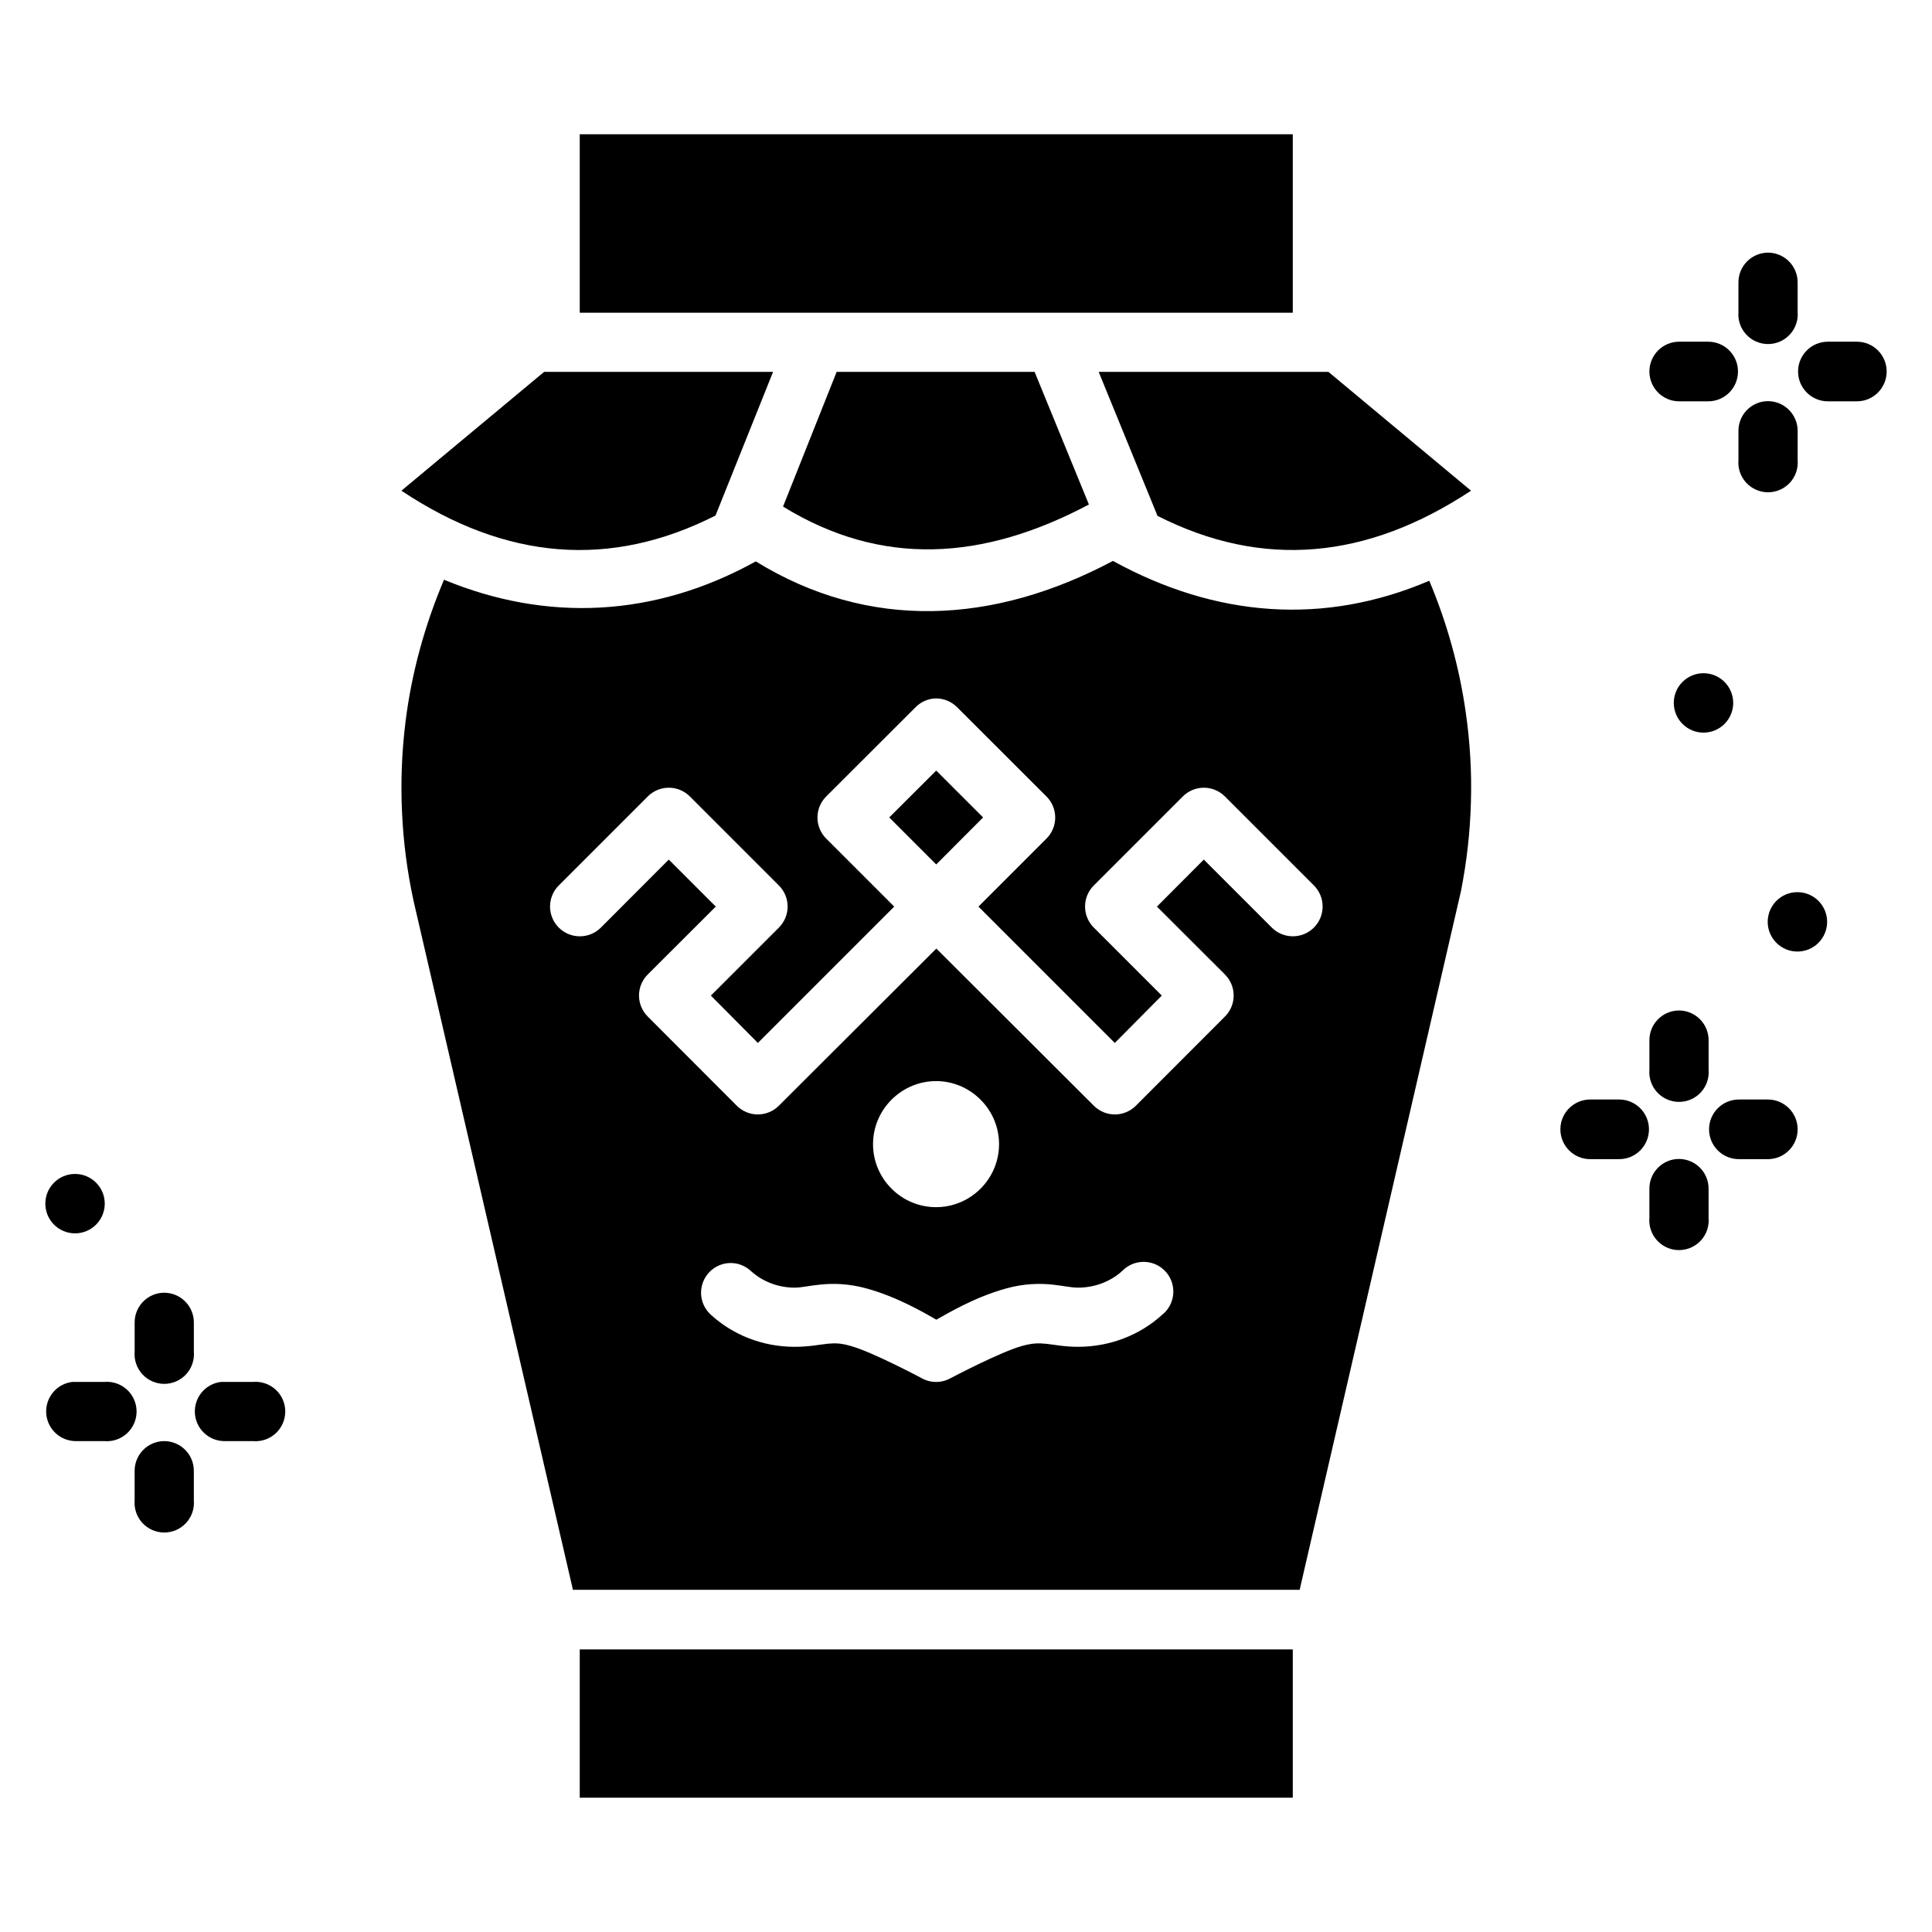 <?xml version="1.0" encoding="UTF-8"?>
<!-- Uploaded to: ICON Repo, www.iconrepo.com, Generator: ICON Repo Mixer Tools -->
<svg fill="#000000" width="800px" height="800px" version="1.1" viewBox="144 144 512 512" xmlns="http://www.w3.org/2000/svg">
 <g>
  <path d="m438.94 292.65c-31.594 16.801-64.621 18.617-94.648 0.125-26.867 14.883-55.43 16.121-82.625 4.859-5.188 12.25-8.629 24.926-10.207 37.699-0.988 7.965-1.289 15.953-0.922 23.895 0.355 7.941 1.391 15.84 3.074 23.586l42.219 182.5h192.59l42.742-185.12c1.535-7.777 2.43-15.668 2.644-23.617 0.238-7.945-0.234-15.949-1.383-23.895-1.684-11.789-4.898-23.473-9.656-34.777-27.875 11.922-56.562 9.746-83.824-5.258zm-46.957 36.438h0.004 0.062 0.031c2.121 0.008 4.152 0.875 5.625 2.398l23.617 23.586c1.484 1.477 2.32 3.488 2.32 5.582s-0.836 4.102-2.32 5.582l-18.02 18.02 36.133 36.133 12.453-12.547-18.02-18.02c-1.484-1.48-2.32-3.488-2.32-5.582 0-2.098 0.836-4.106 2.32-5.582l23.586-23.586c1.477-1.484 3.484-2.32 5.582-2.32 2.094 0 4.102 0.836 5.578 2.32l23.586 23.586c3.082 3.082 3.082 8.078 0 11.16-3.082 3.082-8.078 3.082-11.16 0.004l-18.02-18.02-12.422 12.453 18.02 17.988h-0.004c1.488 1.477 2.32 3.484 2.32 5.582 0 2.094-0.832 4.102-2.32 5.578l-23.586 23.617c-1.477 1.484-3.484 2.32-5.578 2.32-2.098 0-4.106-0.836-5.582-2.32l-41.727-41.637-41.727 41.637h-0.004c-1.477 1.484-3.484 2.32-5.578 2.32-2.098 0-4.106-0.836-5.582-2.32l-23.586-23.617c-1.484-1.477-2.32-3.484-2.32-5.578 0-2.098 0.836-4.106 2.32-5.582l18.02-17.988-12.453-12.453-17.988 18.02c-3.082 3.082-8.082 3.082-11.164 0-3.082-3.086-3.082-8.082 0-11.164l23.586-23.586c1.477-1.484 3.484-2.32 5.582-2.32 2.094 0 4.102 0.836 5.578 2.32l23.586 23.586c1.484 1.477 2.32 3.484 2.32 5.582 0 2.094-0.836 4.102-2.32 5.582l-18.02 18.02 12.453 12.547 36.133-36.133-18.02-18.02c-1.484-1.48-2.32-3.488-2.32-5.582s0.836-4.106 2.32-5.582l23.617-23.586c1.23-1.273 2.856-2.098 4.613-2.336 0.266-0.035 0.531-0.055 0.797-0.062zm0.125 19.125-12.453 12.422 12.453 12.453 12.422-12.453zm-0.031 82.289c4.266 0 8.512 1.652 11.777 4.922 6.539 6.539 6.539 17.047 0 23.586-6.535 6.535-17.047 6.539-23.586 0-6.539-6.539-6.539-17.047 0-23.586 3.269-3.266 7.543-4.922 11.809-4.922zm54.734 47.91h0.004c3.391-0.109 6.469 1.965 7.644 5.144 1.172 3.184 0.172 6.762-2.477 8.875-5.812 5.305-13.723 8.488-22.293 8.488-3.812 0-6.469-0.621-8.488-0.801-2.019-0.191-3.539-0.207-6.394 0.586-5.746 1.59-18.82 8.488-18.82 8.488-2.422 1.383-5.391 1.383-7.812 0 0 0-12.965-6.902-18.695-8.488-2.867-0.832-4.281-0.762-6.273-0.586-1.996 0.207-4.801 0.801-8.609 0.801-8.574 0-16.395-3.184-22.203-8.488-2.371-2.133-3.219-5.488-2.148-8.492 1.074-3.004 3.852-5.066 7.039-5.219 2.098-0.094 4.148 0.66 5.688 2.09 2.856 2.606 6.918 4.43 11.625 4.43 1.844 0 3.82-0.531 6.981-0.828 3.156-0.32 7.301-0.277 12.086 1.047 8.297 2.293 15.344 6.5 18.48 8.273 3.152-1.77 10.195-5.981 18.48-8.273 4.789-1.344 8.914-1.344 12.086-1.047 3.172 0.34 5.117 0.828 6.981 0.828 4.711 0 8.859-1.82 11.715-4.43 1.422-1.473 3.363-2.336 5.41-2.398z"/>
  <path d="m297.64 581.11v39.297h188.96v-39.297z"/>
  <path d="m297.64 179.58v47.293h188.96v-47.293z"/>
  <path d="m288.2 242.55-37.824 31.488c27.738 18.488 55.5 20.66 83.242 6.582l15.254-38.07z"/>
  <path d="m365.72 242.55-14.207 35.699c26.152 16.062 53.047 14.312 81.059-0.551l-14.391-35.148z"/>
  <path d="m435.16 242.55 15.59 38.16c27.953 14.188 55.641 11.477 83.086-6.672l-37.793-31.488z"/>
  <path d="m611.68 250.35c-4.008 0.461-7.016 3.875-6.973 7.902v7.672c-0.188 2.195 0.555 4.367 2.047 5.992 1.492 1.621 3.594 2.543 5.797 2.543s4.305-0.922 5.797-2.543c1.488-1.625 2.234-3.797 2.047-5.992v-7.672c0.023-2.246-0.918-4.394-2.586-5.906-1.664-1.512-3.894-2.234-6.129-1.996z"/>
  <path d="m612.49 210.95c-2.098 0.023-4.102 0.883-5.562 2.387-1.465 1.508-2.262 3.535-2.223 5.633v7.672c-0.188 2.195 0.555 4.367 2.047 5.988 1.492 1.625 3.594 2.547 5.797 2.547s4.305-0.922 5.797-2.547c1.488-1.621 2.234-3.793 2.047-5.988v-7.672c0.039-2.117-0.777-4.164-2.266-5.672-1.484-1.508-3.519-2.356-5.637-2.348z"/>
  <path d="m628.41 234.55c-4.363 0-7.902 3.539-7.902 7.902s3.539 7.902 7.902 7.902h7.672c4.363 0 7.902-3.539 7.902-7.902s-3.539-7.902-7.902-7.902z"/>
  <path d="m589.01 234.55c-4.367 0-7.902 3.539-7.902 7.902s3.535 7.902 7.902 7.902h7.672c4.363 0 7.902-3.539 7.902-7.902s-3.539-7.902-7.902-7.902z"/>
  <path d="m588.08 451.18c-4.051 0.465-7.074 3.941-6.973 8.02v7.555c-0.188 2.195 0.555 4.367 2.047 5.988s3.594 2.547 5.797 2.547 4.305-0.926 5.797-2.547 2.234-3.793 2.047-5.988v-7.555c0.055-2.269-0.871-4.453-2.539-5.988-1.668-1.535-3.922-2.277-6.176-2.031z"/>
  <path d="m588.78 411.79c-4.324 0.109-7.75 3.691-7.668 8.016v7.672c-0.188 2.195 0.555 4.367 2.047 5.992 1.492 1.621 3.594 2.543 5.797 2.543s4.305-0.922 5.797-2.543c1.492-1.625 2.234-3.797 2.047-5.992v-7.672c0.039-2.137-0.793-4.199-2.305-5.711-1.512-1.516-3.574-2.348-5.715-2.305z"/>
  <path d="m604.82 435.38c-4.363 0-7.902 3.539-7.902 7.902 0 4.367 3.539 7.906 7.902 7.906h7.672c4.363 0 7.902-3.539 7.902-7.906 0-4.363-3.539-7.902-7.902-7.902z"/>
  <path d="m565.42 435.38c-4.363 0-7.902 3.539-7.902 7.902 0 4.367 3.539 7.906 7.902 7.906h7.672c4.363 0 7.902-3.539 7.902-7.906 0-4.363-3.539-7.902-7.902-7.902z"/>
  <path d="m628.21 388.3c0-2.09-0.832-4.09-2.309-5.566-1.477-1.477-3.477-2.305-5.566-2.305-2.09 0-4.09 0.828-5.566 2.305-1.477 1.477-2.309 3.477-2.309 5.566 0 2.086 0.832 4.09 2.309 5.566 1.477 1.477 3.477 2.305 5.566 2.305 2.09 0 4.09-0.828 5.566-2.305 1.477-1.477 2.309-3.481 2.309-5.566z"/>
  <path d="m187.35 525.91c-4.324 0.109-7.75 3.691-7.672 8.016v7.672c-0.184 2.195 0.559 4.367 2.051 5.992 1.492 1.621 3.594 2.543 5.797 2.543s4.305-0.922 5.797-2.543c1.488-1.625 2.234-3.797 2.047-5.992v-7.672c0.039-2.137-0.793-4.199-2.305-5.715-1.512-1.512-3.574-2.344-5.715-2.301z"/>
  <path d="m186.66 486.63c-4.008 0.461-7.016 3.871-6.977 7.902v7.672c-0.184 2.195 0.559 4.367 2.051 5.992 1.492 1.621 3.594 2.543 5.797 2.543s4.305-0.922 5.797-2.543c1.488-1.625 2.234-3.797 2.047-5.992v-7.672c0.023-2.246-0.918-4.398-2.586-5.906-1.664-1.512-3.894-2.238-6.129-1.996z"/>
  <path d="m202.58 510.22c-4.121 0.488-7.152 4.086-6.938 8.227s3.606 7.406 7.75 7.465h7.672c2.195 0.184 4.367-0.562 5.988-2.051 1.621-1.492 2.543-3.594 2.543-5.797s-0.922-4.305-2.543-5.793c-1.621-1.492-3.793-2.234-5.988-2.051h-7.672c-0.27-0.016-0.543-0.016-0.812 0z"/>
  <path d="m163.18 510.22c-4.121 0.488-7.152 4.086-6.938 8.227 0.215 4.141 3.606 7.406 7.75 7.465h7.672c2.195 0.184 4.367-0.562 5.988-2.051 1.621-1.492 2.543-3.594 2.543-5.797s-0.922-4.305-2.543-5.793c-1.621-1.492-3.793-2.234-5.988-2.051h-7.672c-0.27-0.016-0.543-0.016-0.812 0z"/>
  <path d="m171.76 462.98c0-4.348-3.527-7.871-7.875-7.871-4.348 0-7.871 3.523-7.871 7.871 0 2.09 0.828 4.09 2.305 5.566 1.477 1.477 3.481 2.305 5.566 2.305 2.09 0 4.09-0.828 5.566-2.305 1.48-1.477 2.309-3.477 2.309-5.566z"/>
  <path d="m603.32 330.28c0-2.086-0.832-4.09-2.309-5.566-1.477-1.477-3.477-2.305-5.566-2.305-2.086 0-4.09 0.828-5.566 2.305-1.477 1.477-2.309 3.481-2.309 5.566 0 2.09 0.832 4.09 2.309 5.566 1.477 1.477 3.481 2.309 5.566 2.309 2.09 0 4.09-0.832 5.566-2.309 1.477-1.477 2.309-3.477 2.309-5.566z"/>
 </g>
</svg>